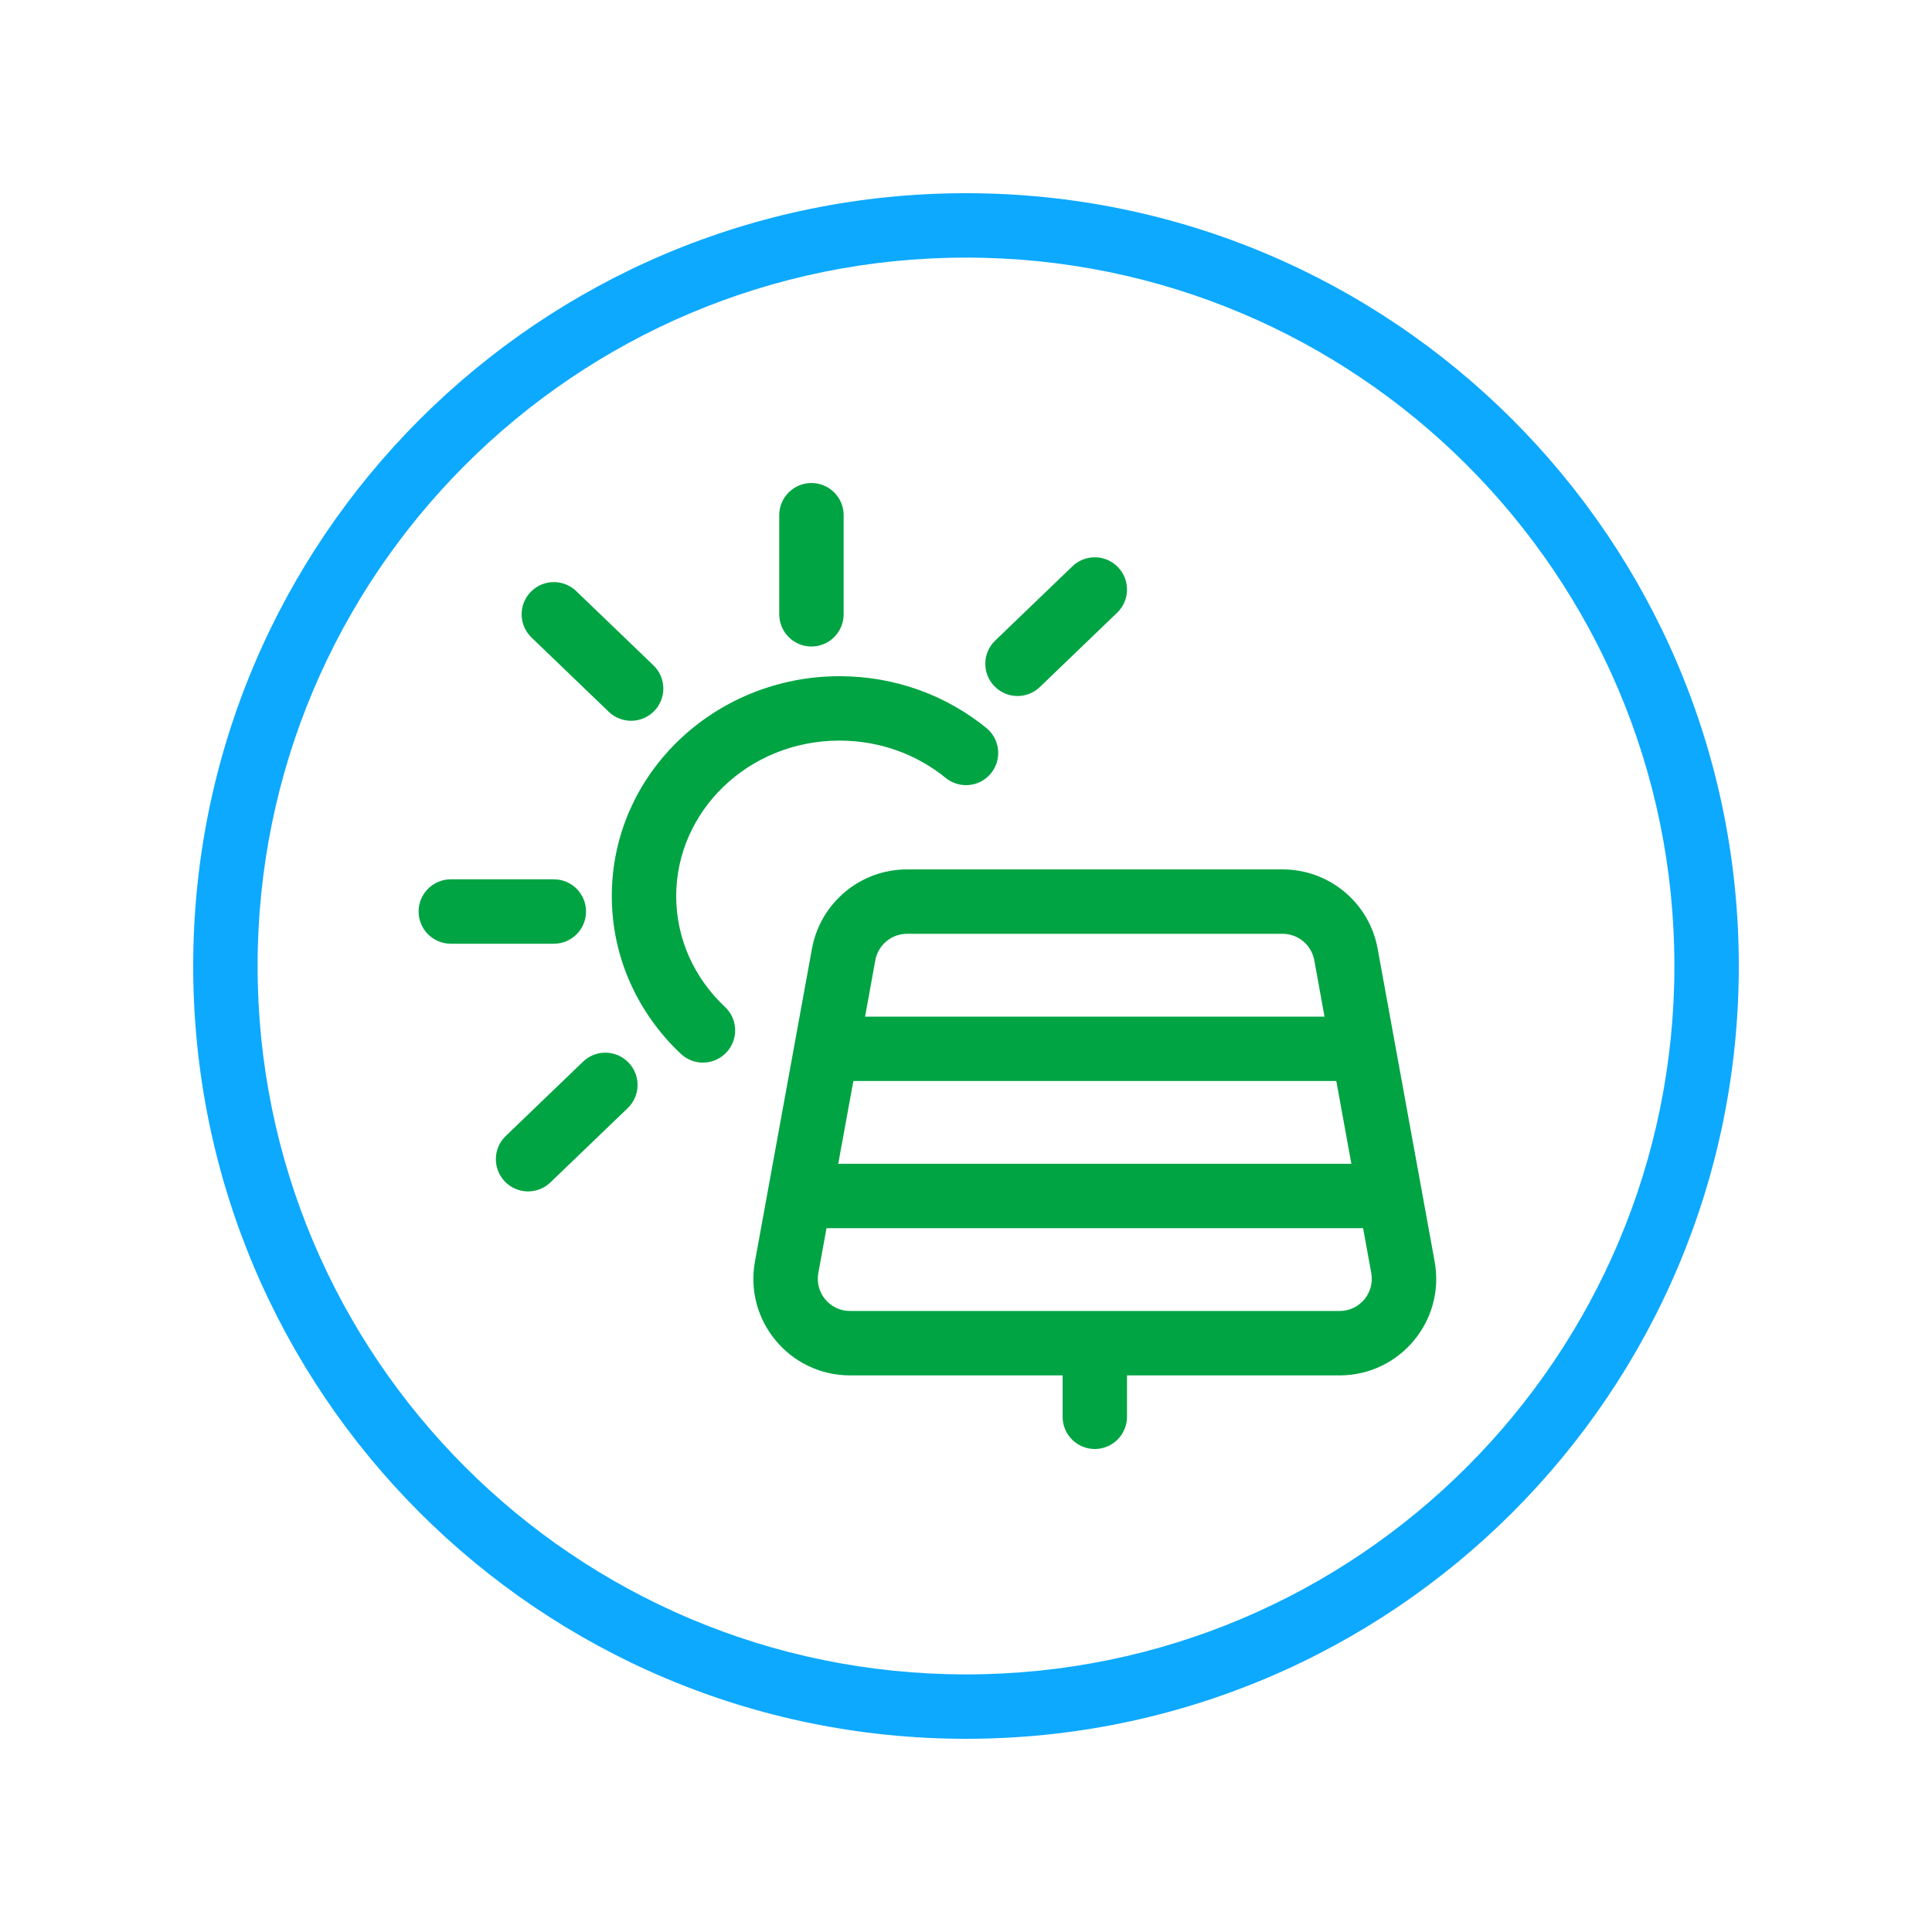 <svg width="30" height="30" viewBox="0 0 30 30" fill="none" xmlns="http://www.w3.org/2000/svg">
<path fill-rule="evenodd" clip-rule="evenodd" d="M12.608 14.731C12.739 14.018 13.36 13.5 14.084 13.5H19.916C20.64 13.5 21.262 14.018 21.392 14.731L22.277 19.588C22.445 20.509 21.737 21.357 20.801 21.357H17.5V22C17.5 22.276 17.276 22.5 17 22.5C16.724 22.5 16.5 22.276 16.5 22V21.357H13.199C12.263 21.357 11.555 20.509 11.723 19.588L12.608 14.731ZM14.084 14.5C13.843 14.5 13.636 14.673 13.592 14.91L13.433 15.786H20.567L20.408 14.91C20.364 14.673 20.157 14.5 19.916 14.5H14.084ZM20.75 16.786H13.251L13.016 18.071H20.984L20.75 16.786ZM21.166 19.071H12.834L12.707 19.767C12.651 20.075 12.887 20.357 13.199 20.357H20.801C21.113 20.357 21.349 20.075 21.293 19.767L21.166 19.071Z" fill="#00A443"/>
<path fill-rule="evenodd" clip-rule="evenodd" d="M13.036 11.5C11.616 11.5 10.5 12.6 10.5 13.914C10.5 14.585 10.787 15.194 11.257 15.635C11.459 15.824 11.469 16.14 11.28 16.342C11.091 16.543 10.775 16.554 10.573 16.365C9.915 15.747 9.5 14.879 9.5 13.914C9.5 12.01 11.103 10.5 13.036 10.5C13.902 10.5 14.699 10.801 15.316 11.304C15.53 11.479 15.562 11.793 15.388 12.008C15.213 12.222 14.898 12.254 14.684 12.079C14.242 11.719 13.668 11.5 13.036 11.5Z" fill="#00A443"/>
<path fill-rule="evenodd" clip-rule="evenodd" d="M12.6 7.5C12.876 7.5 13.1 7.724 13.1 8V9.538C13.1 9.815 12.876 10.039 12.6 10.039C12.324 10.039 12.1 9.815 12.1 9.538V8C12.1 7.724 12.324 7.5 12.6 7.5ZM17.36 8.807C17.552 9.006 17.546 9.323 17.347 9.514L16.147 10.668C15.947 10.86 15.631 10.853 15.44 10.654C15.248 10.455 15.254 10.139 15.453 9.947L16.653 8.793C16.852 8.602 17.169 8.608 17.36 8.807ZM8.24 9.192C8.431 8.993 8.748 8.987 8.947 9.178L10.147 10.332C10.346 10.523 10.352 10.84 10.16 11.039C9.969 11.238 9.652 11.244 9.453 11.053L8.253 9.899C8.054 9.707 8.048 9.391 8.24 9.192ZM6.5 14.154C6.5 13.878 6.724 13.654 7 13.654H8.6C8.876 13.654 9.1 13.878 9.1 14.154C9.1 14.43 8.876 14.654 8.6 14.654H7C6.724 14.654 6.5 14.43 6.5 14.154ZM9.76 16.5C9.952 16.699 9.946 17.015 9.747 17.207L8.547 18.36C8.348 18.552 8.031 18.546 7.84 18.347C7.648 18.148 7.654 17.831 7.853 17.64L9.053 16.486C9.252 16.294 9.569 16.3 9.76 16.5Z" fill="#00A443"/>
<path fill-rule="evenodd" clip-rule="evenodd" d="M15 26C21.075 26 26 21.075 26 15C26 8.925 21.075 4 15 4C8.925 4 4 8.925 4 15C4 21.075 8.925 26 15 26ZM15 27C21.627 27 27 21.627 27 15C27 8.373 21.627 3 15 3C8.373 3 3 8.373 3 15C3 21.627 8.373 27 15 27Z" fill="#0DA9FF"/>
</svg>
